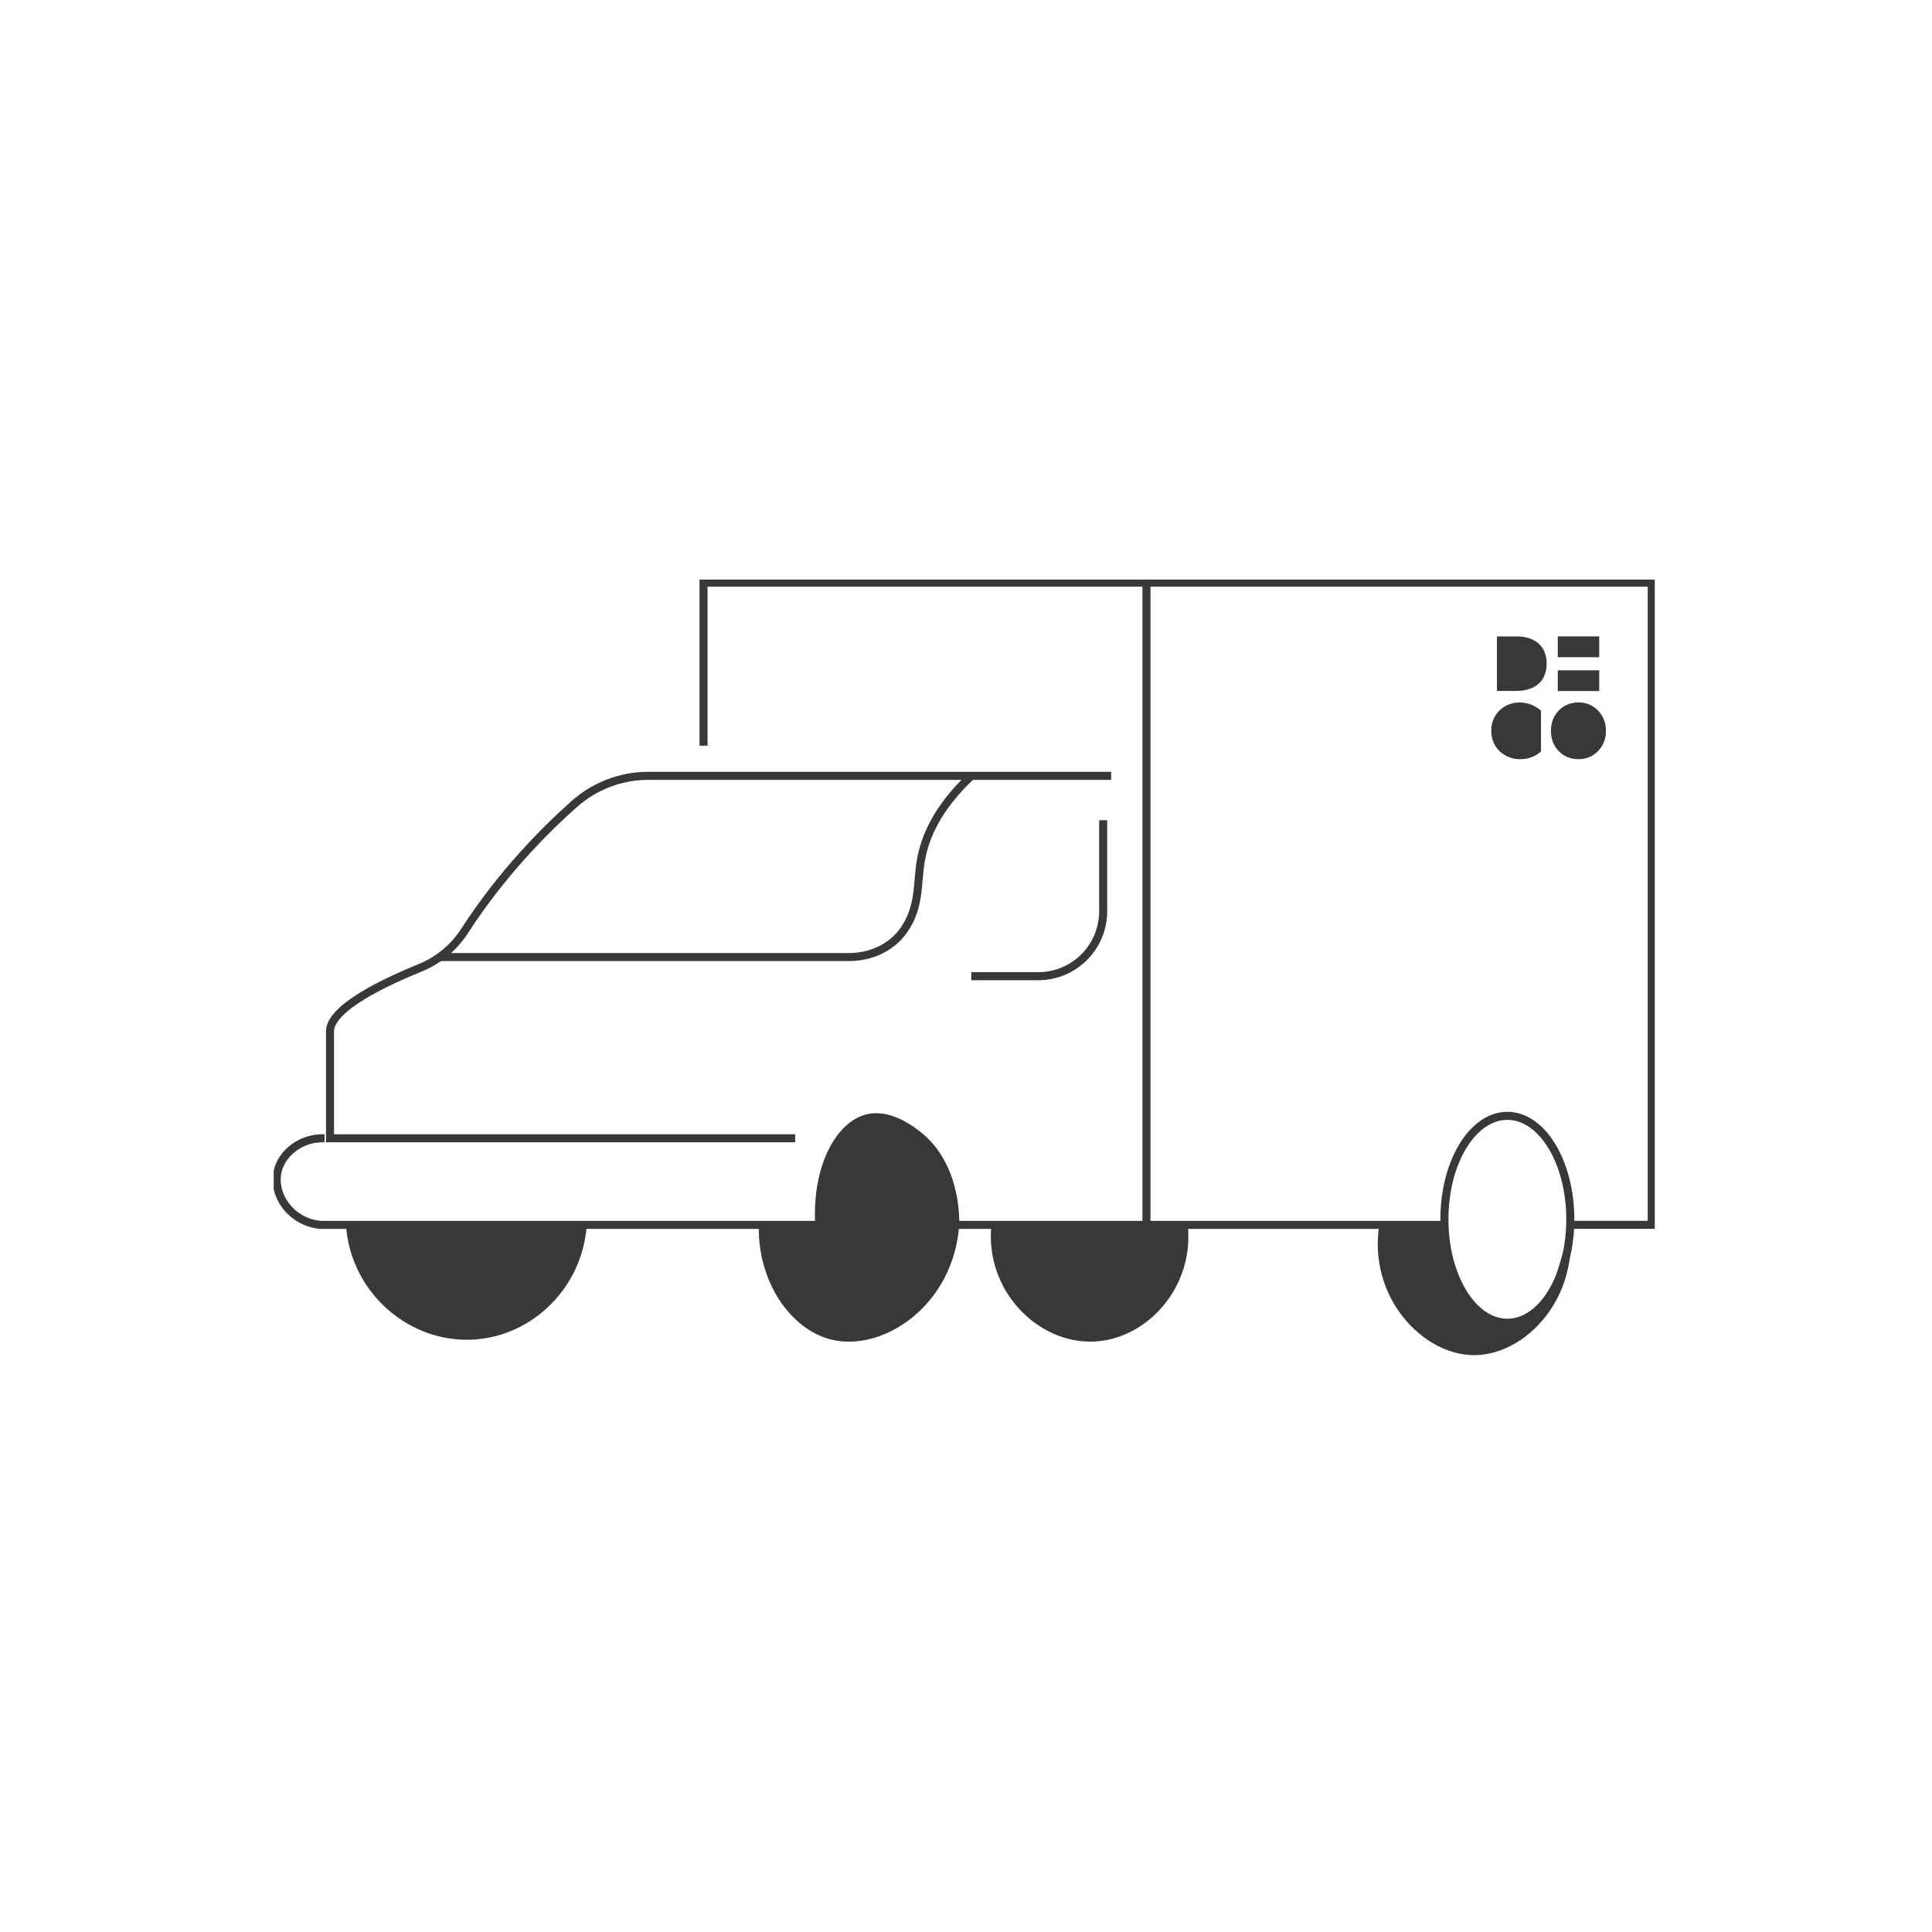 <svg width="120" height="120" viewBox="0 0 120 120" fill="none" xmlns="http://www.w3.org/2000/svg">
<g clip-path="url(#clip0_1686_105)">
<path d="M43.698 46.317V36.187H102.593V76.076H97.459" stroke="#383838" stroke-width="0.5" stroke-miterlimit="10"/>
<path d="M71.21 36.187V76.076" stroke="#383838" stroke-width="0.5" stroke-miterlimit="10"/>
<path fill-rule="evenodd" clip-rule="evenodd" d="M97.508 76.424C97.706 78.321 97.194 80.031 96.298 81.36C95.137 83.085 93.326 84.168 91.575 84.172C88.367 84.179 84.965 80.572 85.667 76.076H89.715C89.745 76.689 89.838 77.451 90.073 78.302C90.268 79 90.51 79.598 90.746 80.076C90.843 80.3 91.414 81.588 92.803 82.025C93.404 82.215 93.942 82.178 94.274 82.122C94.39 82.159 94.808 82.286 95.282 82.096C95.656 81.946 95.861 81.681 95.939 81.573" fill="#383838"/>
<path d="M68.521 50.943V56.6C68.521 58.826 66.714 60.633 64.488 60.633H60.329" stroke="#383838" stroke-width="0.5" stroke-miterlimit="10"/>
<path fill-rule="evenodd" clip-rule="evenodd" d="M61.58 76.076C61.15 80.12 64.417 83.447 67.894 83.328C71.232 83.216 74.197 79.949 73.771 76.076H61.58Z" fill="#383838"/>
<path fill-rule="evenodd" clip-rule="evenodd" d="M50.635 76.076C50.426 72.391 51.961 69.617 53.888 69.198C55.232 68.907 56.513 69.822 56.953 70.136C59.642 72.055 59.593 75.617 59.578 76.076C59.242 81.054 54.87 84 51.636 83.205C49.123 82.585 47.036 79.627 47.133 76.076H50.635Z" fill="#383838"/>
<path fill-rule="evenodd" clip-rule="evenodd" d="M21.499 76.237C21.858 80.344 25.427 83.417 29.378 83.205C33.097 83.003 36.196 79.941 36.443 76.076C31.461 76.132 26.48 76.185 21.499 76.237Z" fill="#383838"/>
<path d="M49.388 70.7H20.498V64.008C20.584 62.567 23.938 60.988 26.092 60.114C27.235 59.651 28.198 58.844 28.866 57.81C31.159 54.259 33.833 51.571 35.655 49.95C36.928 48.819 38.56 48.188 40.262 48.188H69.017" stroke="#383838" stroke-width="0.5" stroke-miterlimit="10"/>
<path d="M20.155 70.7C18.702 70.651 17.478 71.611 17.231 72.813C16.933 74.273 18.112 75.927 19.92 76.08H89.715" stroke="#383838" stroke-width="0.5" stroke-miterlimit="10"/>
<path d="M60.329 48.191C58.163 50.223 57.442 52.063 57.203 53.411C56.942 54.883 57.158 56.272 56.173 57.724C56.165 57.732 56.161 57.743 56.154 57.75C55.4 58.848 54.1 59.442 52.767 59.442H27.313" stroke="#383838" stroke-width="0.5" stroke-miterlimit="10"/>
<path d="M93.624 82.159C95.783 82.159 97.534 79.282 97.534 75.733C97.534 72.184 95.783 69.307 93.624 69.307C91.465 69.307 89.715 72.184 89.715 75.733C89.715 79.282 91.465 82.159 93.624 82.159Z" stroke="#383838" stroke-width="0.5" stroke-miterlimit="10"/>
<path fill-rule="evenodd" clip-rule="evenodd" d="M94.446 82.159L96.186 80.837L96.103 81.397L95.924 81.73L95.577 82.066L94.864 82.458L94.446 82.159Z" fill="#383838"/>
<path fill-rule="evenodd" clip-rule="evenodd" d="M99.33 39.525V40.821H96.757V39.525H99.33ZM99.33 41.631V42.923H96.757V41.631H99.33ZM94.173 39.525C95.364 39.525 96.066 40.156 96.066 41.22C96.066 42.284 95.364 42.915 94.173 42.915H92.978V39.529H94.173V39.525ZM94.405 43.632C94.886 43.64 95.353 43.819 95.715 44.144V46.672C95.368 46.985 94.916 47.157 94.453 47.153C93.972 47.172 93.501 46.993 93.146 46.66C92.803 46.332 92.612 45.869 92.627 45.395C92.612 44.92 92.795 44.465 93.131 44.133C93.471 43.8 93.934 43.621 94.408 43.632H94.405ZM98.041 43.632C98.497 43.621 98.938 43.8 99.255 44.133C99.584 44.469 99.759 44.924 99.744 45.395C99.759 45.865 99.58 46.321 99.255 46.653C98.938 46.985 98.497 47.164 98.041 47.153C97.582 47.164 97.138 46.985 96.817 46.653C96.492 46.317 96.32 45.861 96.335 45.395C96.32 44.928 96.492 44.472 96.817 44.133C97.138 43.804 97.582 43.621 98.041 43.632Z" fill="#383838"/>
</g>
<defs>
<clipPath id="clip0_1686_105">
<rect width="85.78" height="48.172" fill="white" transform="translate(17 36)"/>
</clipPath>
</defs>
</svg>
